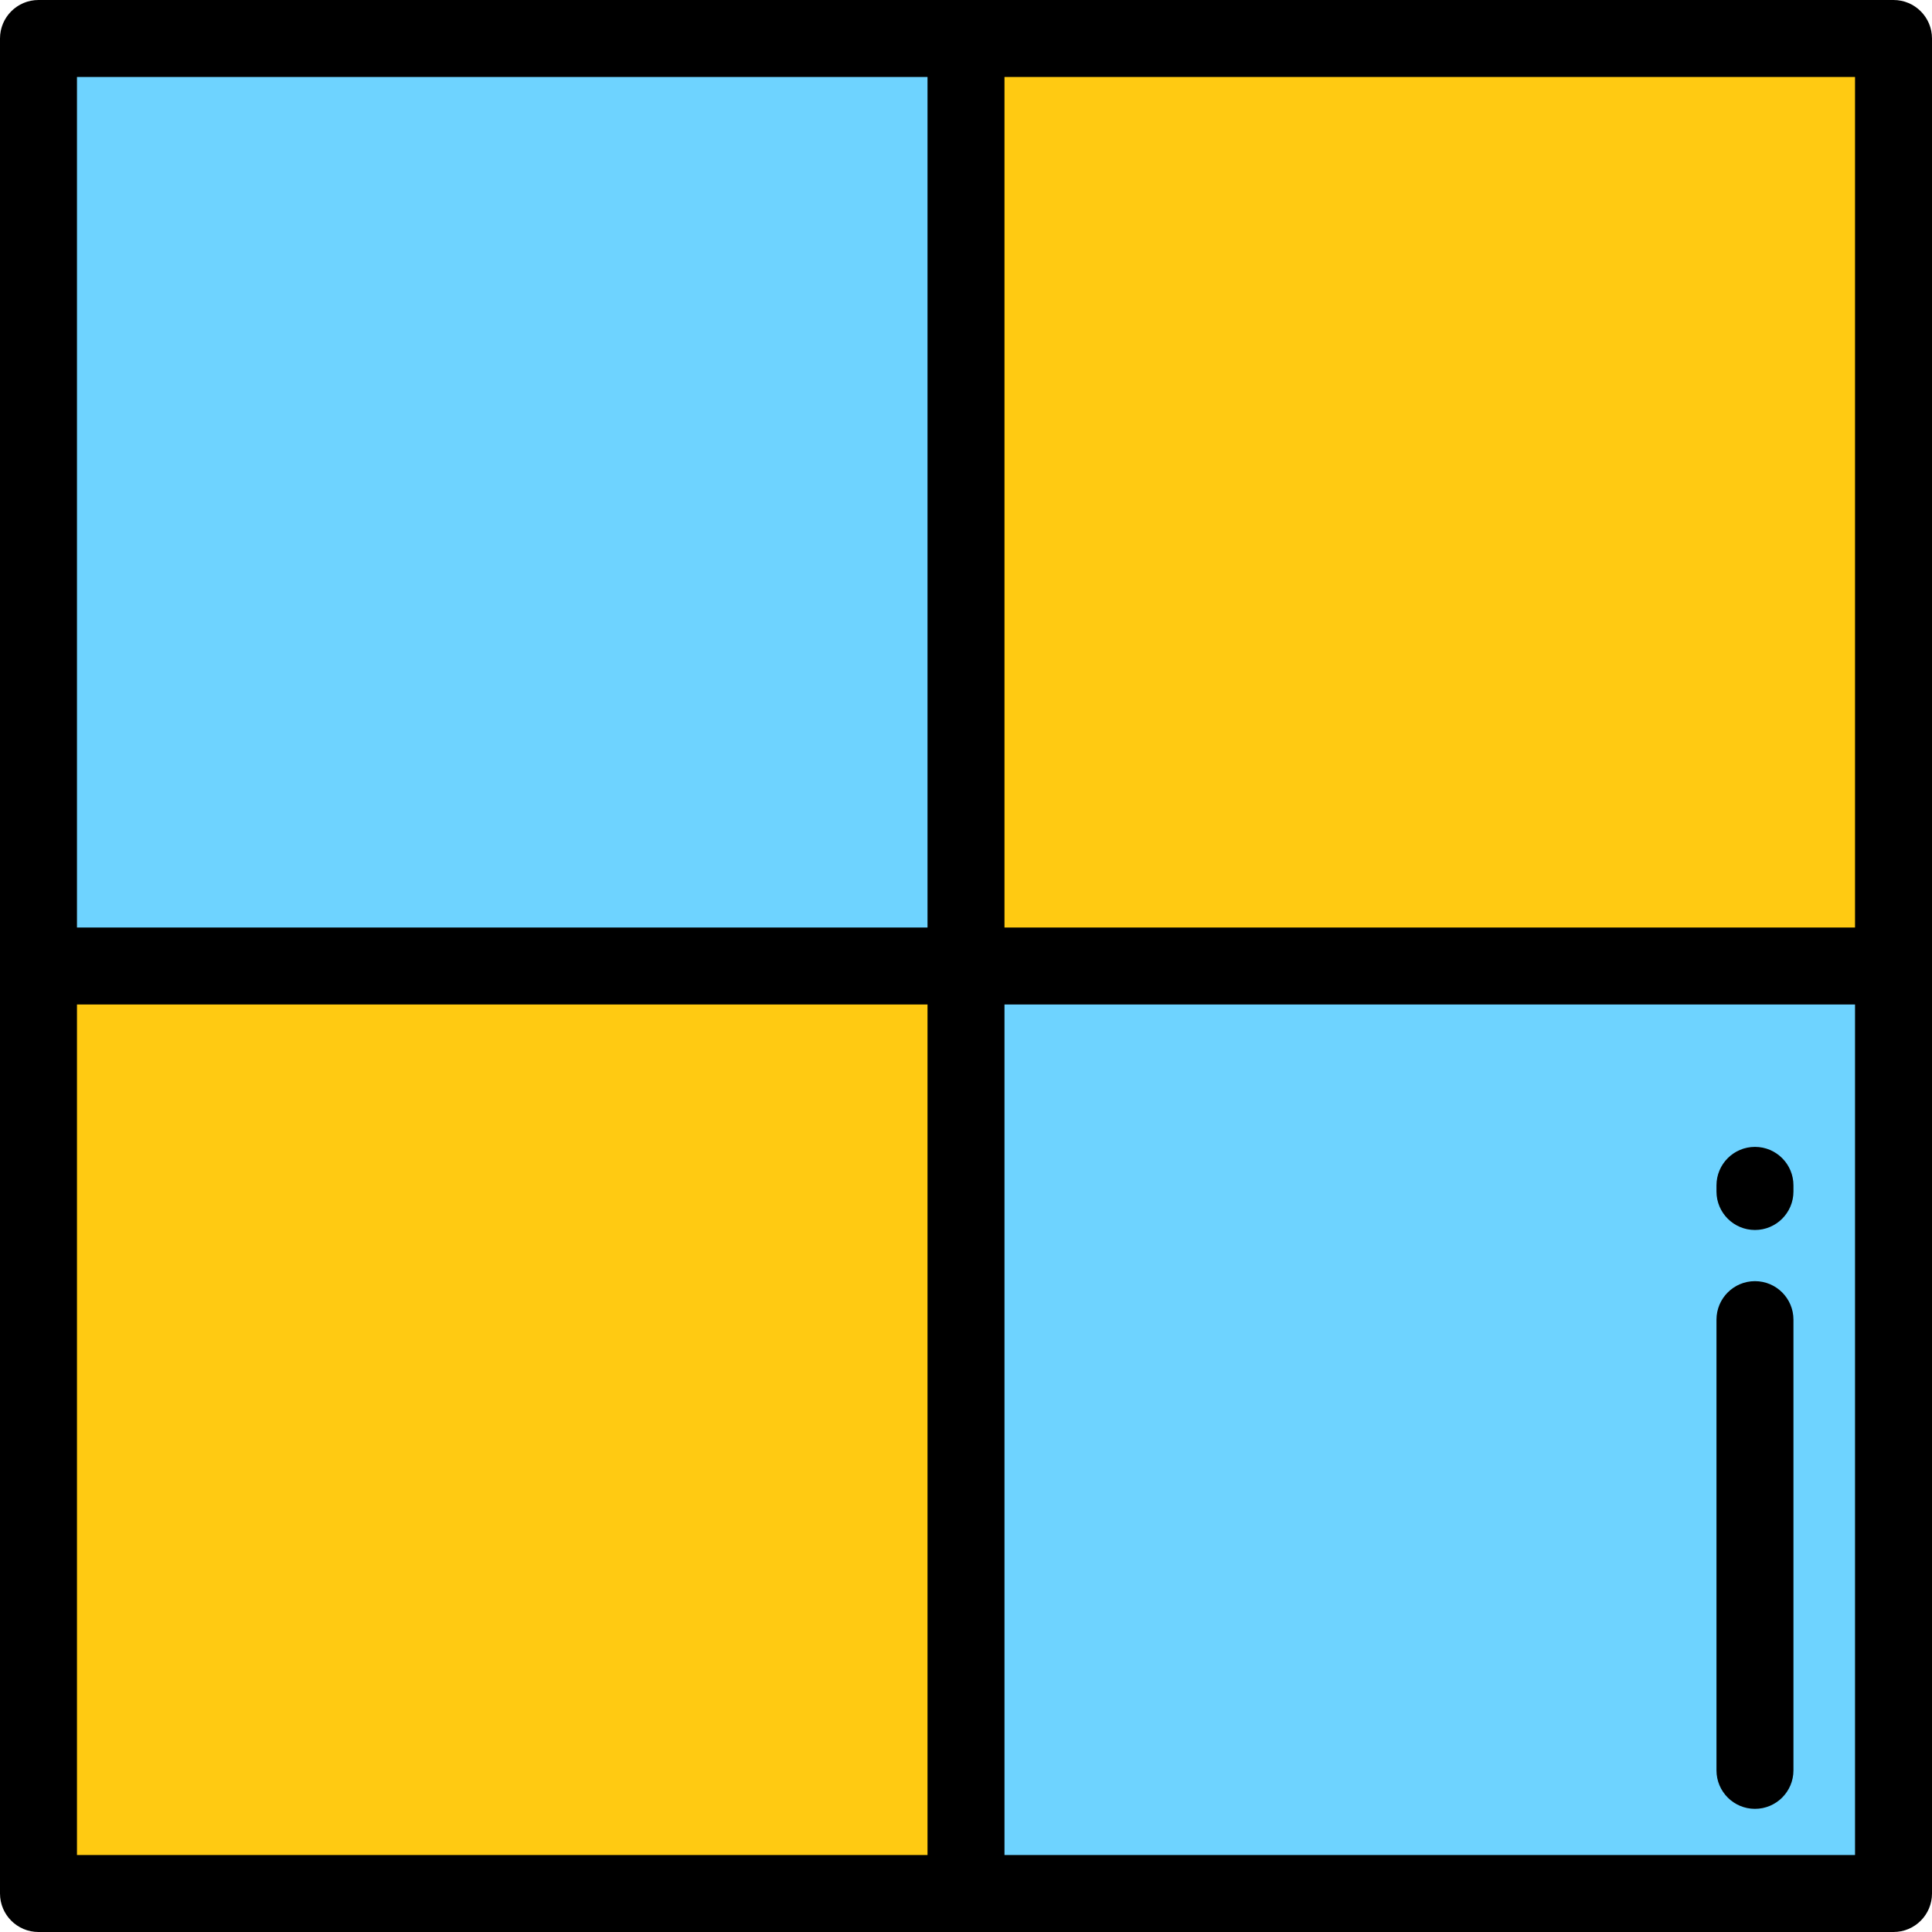 <?xml version="1.0" encoding="iso-8859-1"?>
<!-- Uploaded to: SVG Repo, www.svgrepo.com, Generator: SVG Repo Mixer Tools -->
<svg version="1.1" id="Layer_1" xmlns="http://www.w3.org/2000/svg" xmlns:xlink="http://www.w3.org/1999/xlink" 
	 viewBox="0 0 512 512" xml:space="preserve">
<rect x="10.199" y="256" style="fill:#FFCA12;" width="245.801" height="245.801"/>
<rect x="256" y="256" style="fill:#6ED3FF;" width="245.801" height="245.801"/>
<rect x="256" y="10.199" style="fill:#FFCA12;" width="245.801" height="245.801"/>
<rect x="10.199" y="10.199" style="fill:#6ED3FF;" width="245.801" height="245.801"/>
<path d="M10.199,0C4.567,0,0,4.567,0,10.199v491.602C0,507.433,4.567,512,10.199,512h491.602c5.632,0,10.199-4.567,10.199-10.199
	V10.199C512,4.567,507.433,0,501.801,0H10.199z M491.602,245.801H266.199V20.398h225.402V245.801z M20.398,20.398h225.402v225.402
	H20.398V20.398z M20.398,266.199h225.402v225.402H20.398V266.199z M491.602,491.602H266.199V266.199h225.402V491.602z"/>
<path d="M465.084,479.363c5.632,0,10.199-4.567,10.199-10.199V349.718c0-5.632-4.567-10.199-10.199-10.199
	s-10.199,4.567-10.199,10.199v119.445C454.884,474.795,459.452,479.363,465.084,479.363z"/>
<path d="M465.084,325.96c5.632,0,10.199-4.567,10.199-10.199v-1.626c0-5.632-4.567-10.199-10.199-10.199
	s-10.199,4.567-10.199,10.199v1.626C454.884,321.393,459.452,325.96,465.084,325.96z"/>
</svg>